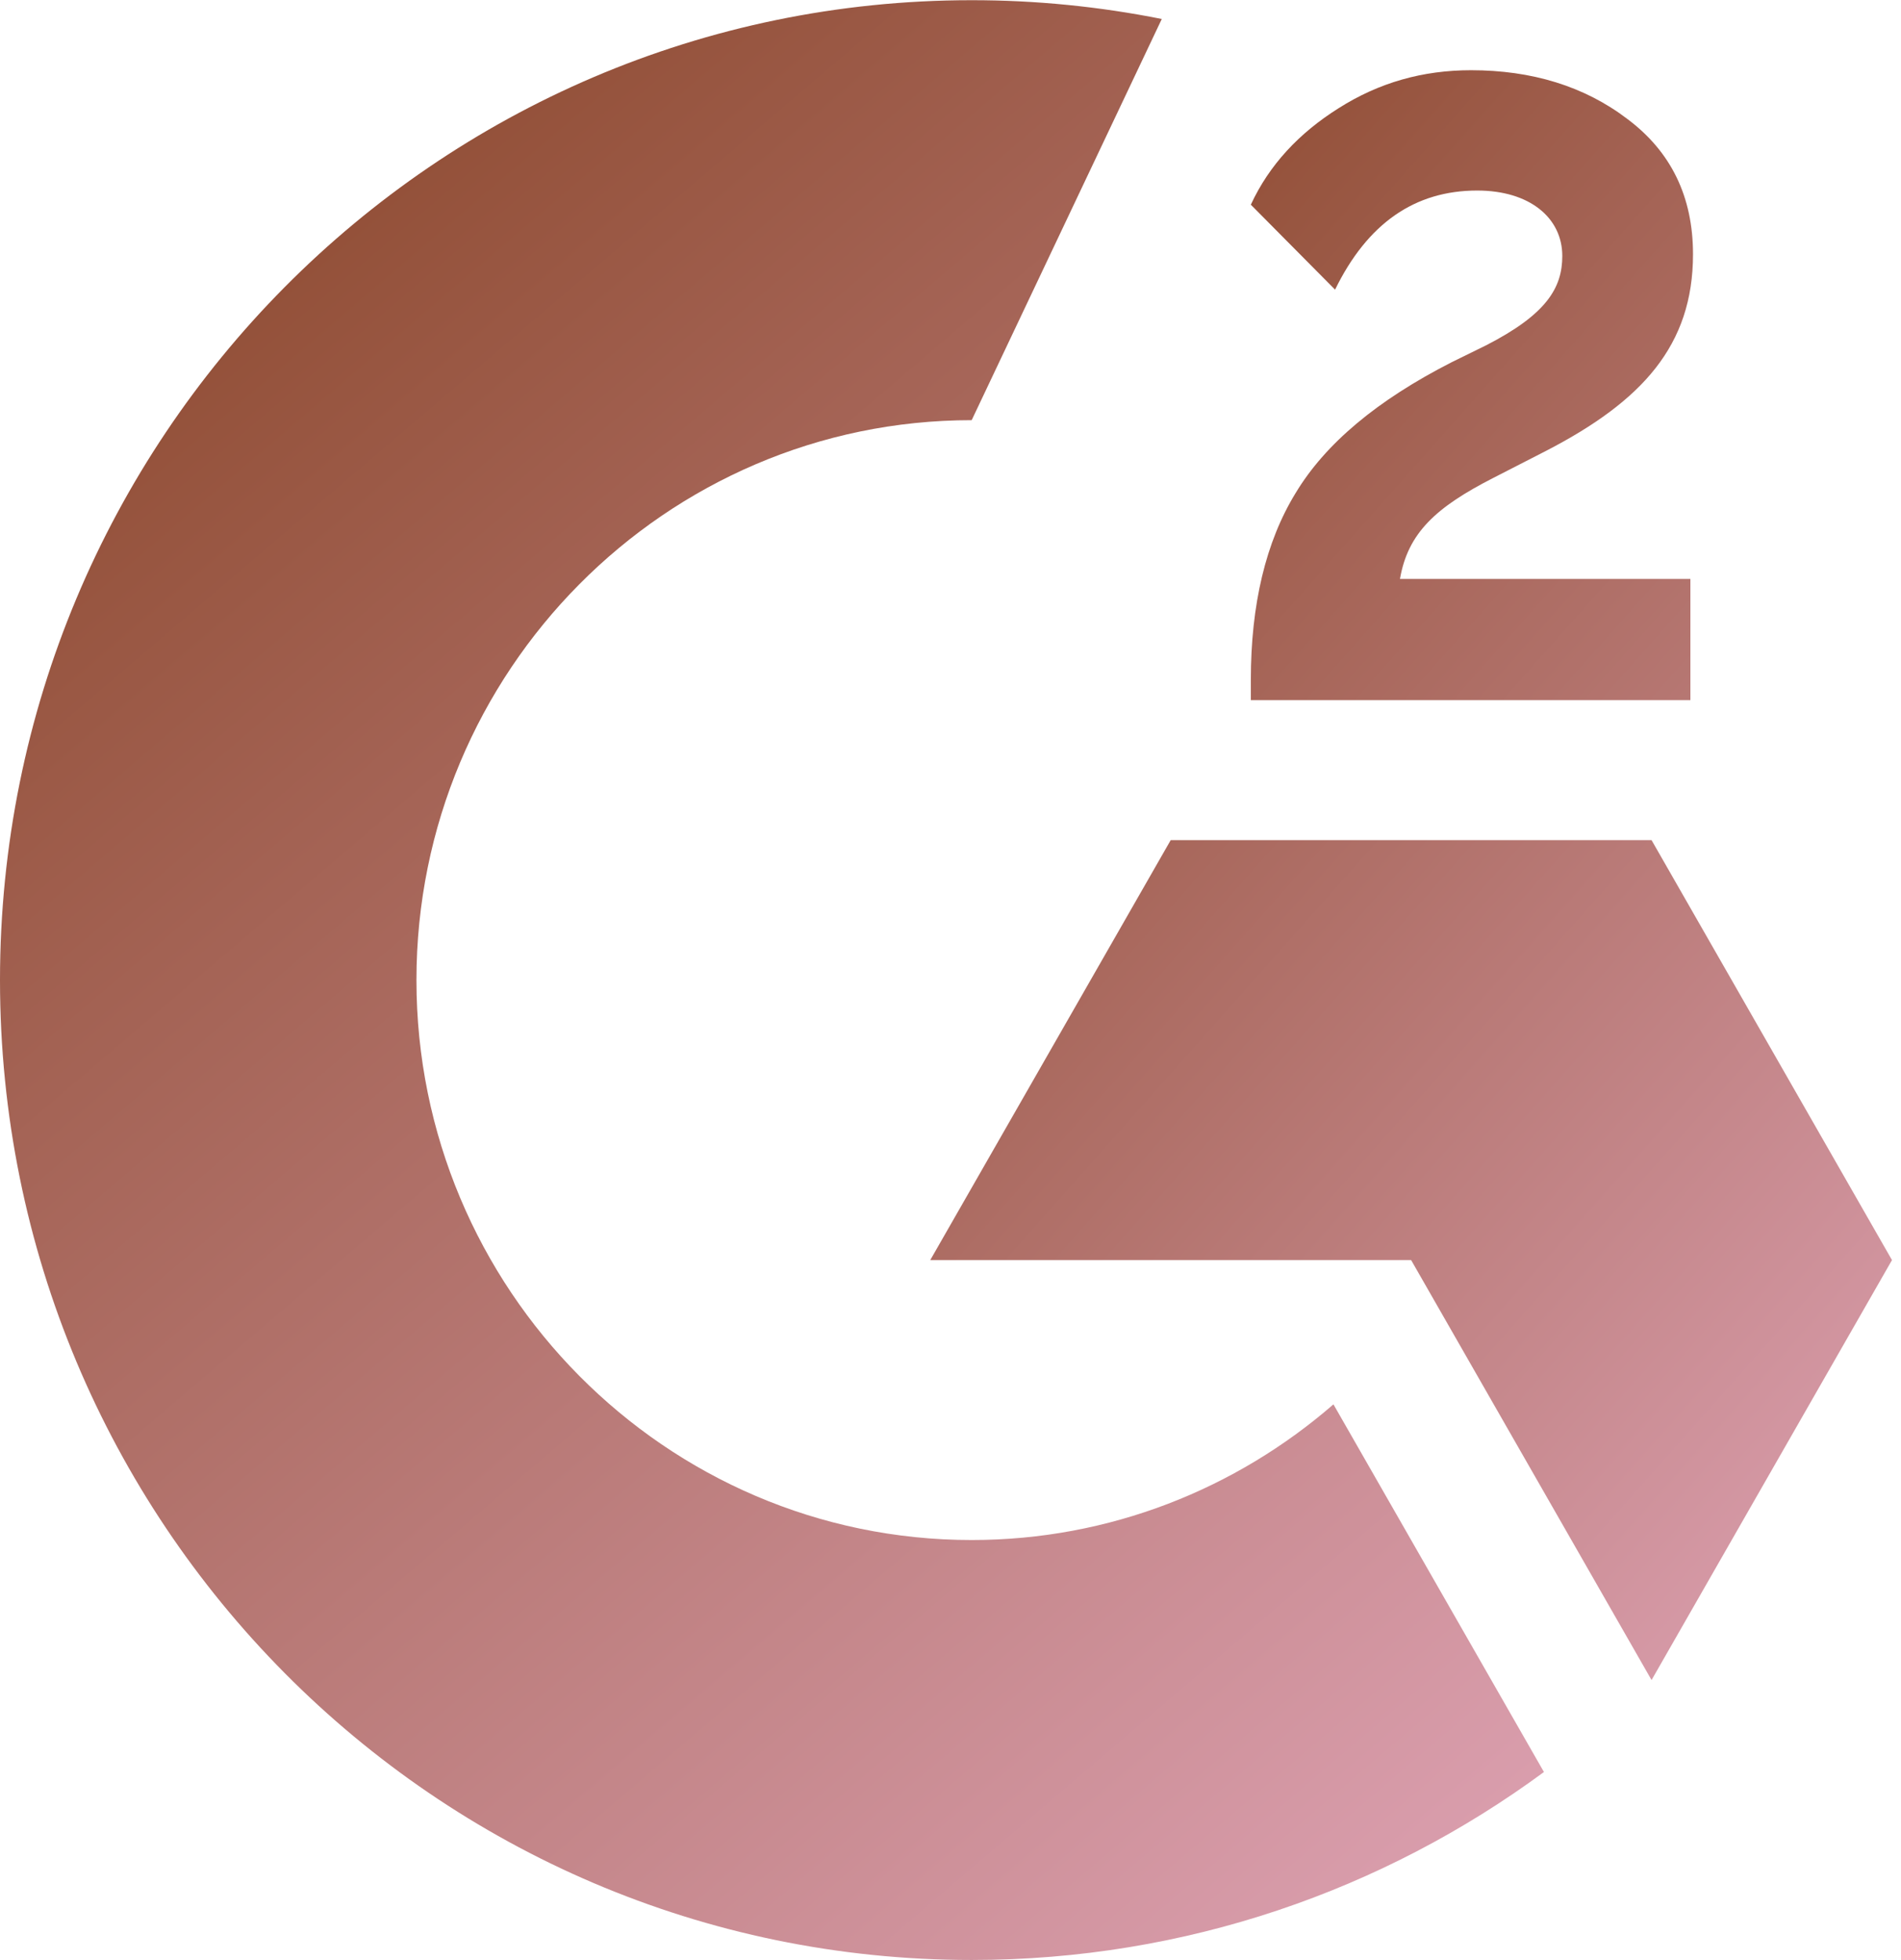 <svg width="97" height="100" viewBox="0 0 97 100" fill="none" xmlns="http://www.w3.org/2000/svg">
<g clip-path="url(#clip0_6684_214)">
<path d="M86.253 29.534H71.435C71.838 27.187 73.27 25.878 76.18 24.389L78.911 22.989C83.791 20.462 86.387 17.619 86.387 12.97C86.387 10.036 85.268 7.734 83.03 6.064C80.836 4.394 78.15 3.582 75.061 3.582C72.599 3.582 70.361 4.213 68.301 5.522C66.287 6.787 64.765 8.411 63.825 10.442L68.123 14.776C69.779 11.39 72.196 9.72 75.375 9.72C78.061 9.72 79.717 11.12 79.717 13.06C79.717 14.685 78.911 16.039 75.823 17.619L74.077 18.476C70.271 20.417 67.63 22.628 66.108 25.156C64.586 27.639 63.825 30.843 63.825 34.68V35.718H86.253V29.534ZM84.272 42.859H59.736L47.467 64.282H72.004L84.272 85.706L96.54 64.282L84.272 42.859Z" fill="url(#paint0_linear_6684_214)"/>
<path d="M49.581 78.563C33.959 78.563 21.249 65.749 21.249 49.999C21.249 34.248 33.959 21.434 49.581 21.434L59.281 0.969C56.086 0.331 52.838 0.009 49.581 0.01C22.198 0.01 0 22.391 0 49.999C0 77.606 22.198 99.987 49.581 99.987C60.499 99.987 70.59 96.427 78.781 90.398L68.04 71.642C63.077 75.95 56.628 78.563 49.581 78.563Z" fill="url(#paint1_linear_6684_214)"/>
</g>
<defs>
<linearGradient id="paint0_linear_6684_214" x1="72.025" y1="-40.327" x2="144.299" y2="23.88" gradientUnits="userSpaceOnUse">
<stop stop-color="#7B3611"/>
<stop offset="1" stop-color="#D99DAC"/>
</linearGradient>
<linearGradient id="paint1_linear_6684_214" x1="39.424" y1="-53.444" x2="126.928" y2="49.068" gradientUnits="userSpaceOnUse">
<stop stop-color="#7B3611"/>
<stop offset="1" stop-color="#D99DAC"/>
</linearGradient>
<clipPath id="clip0_6684_214">
<rect width="96.667" height="100" fill="white"/>
</clipPath>
</defs>
</svg>
